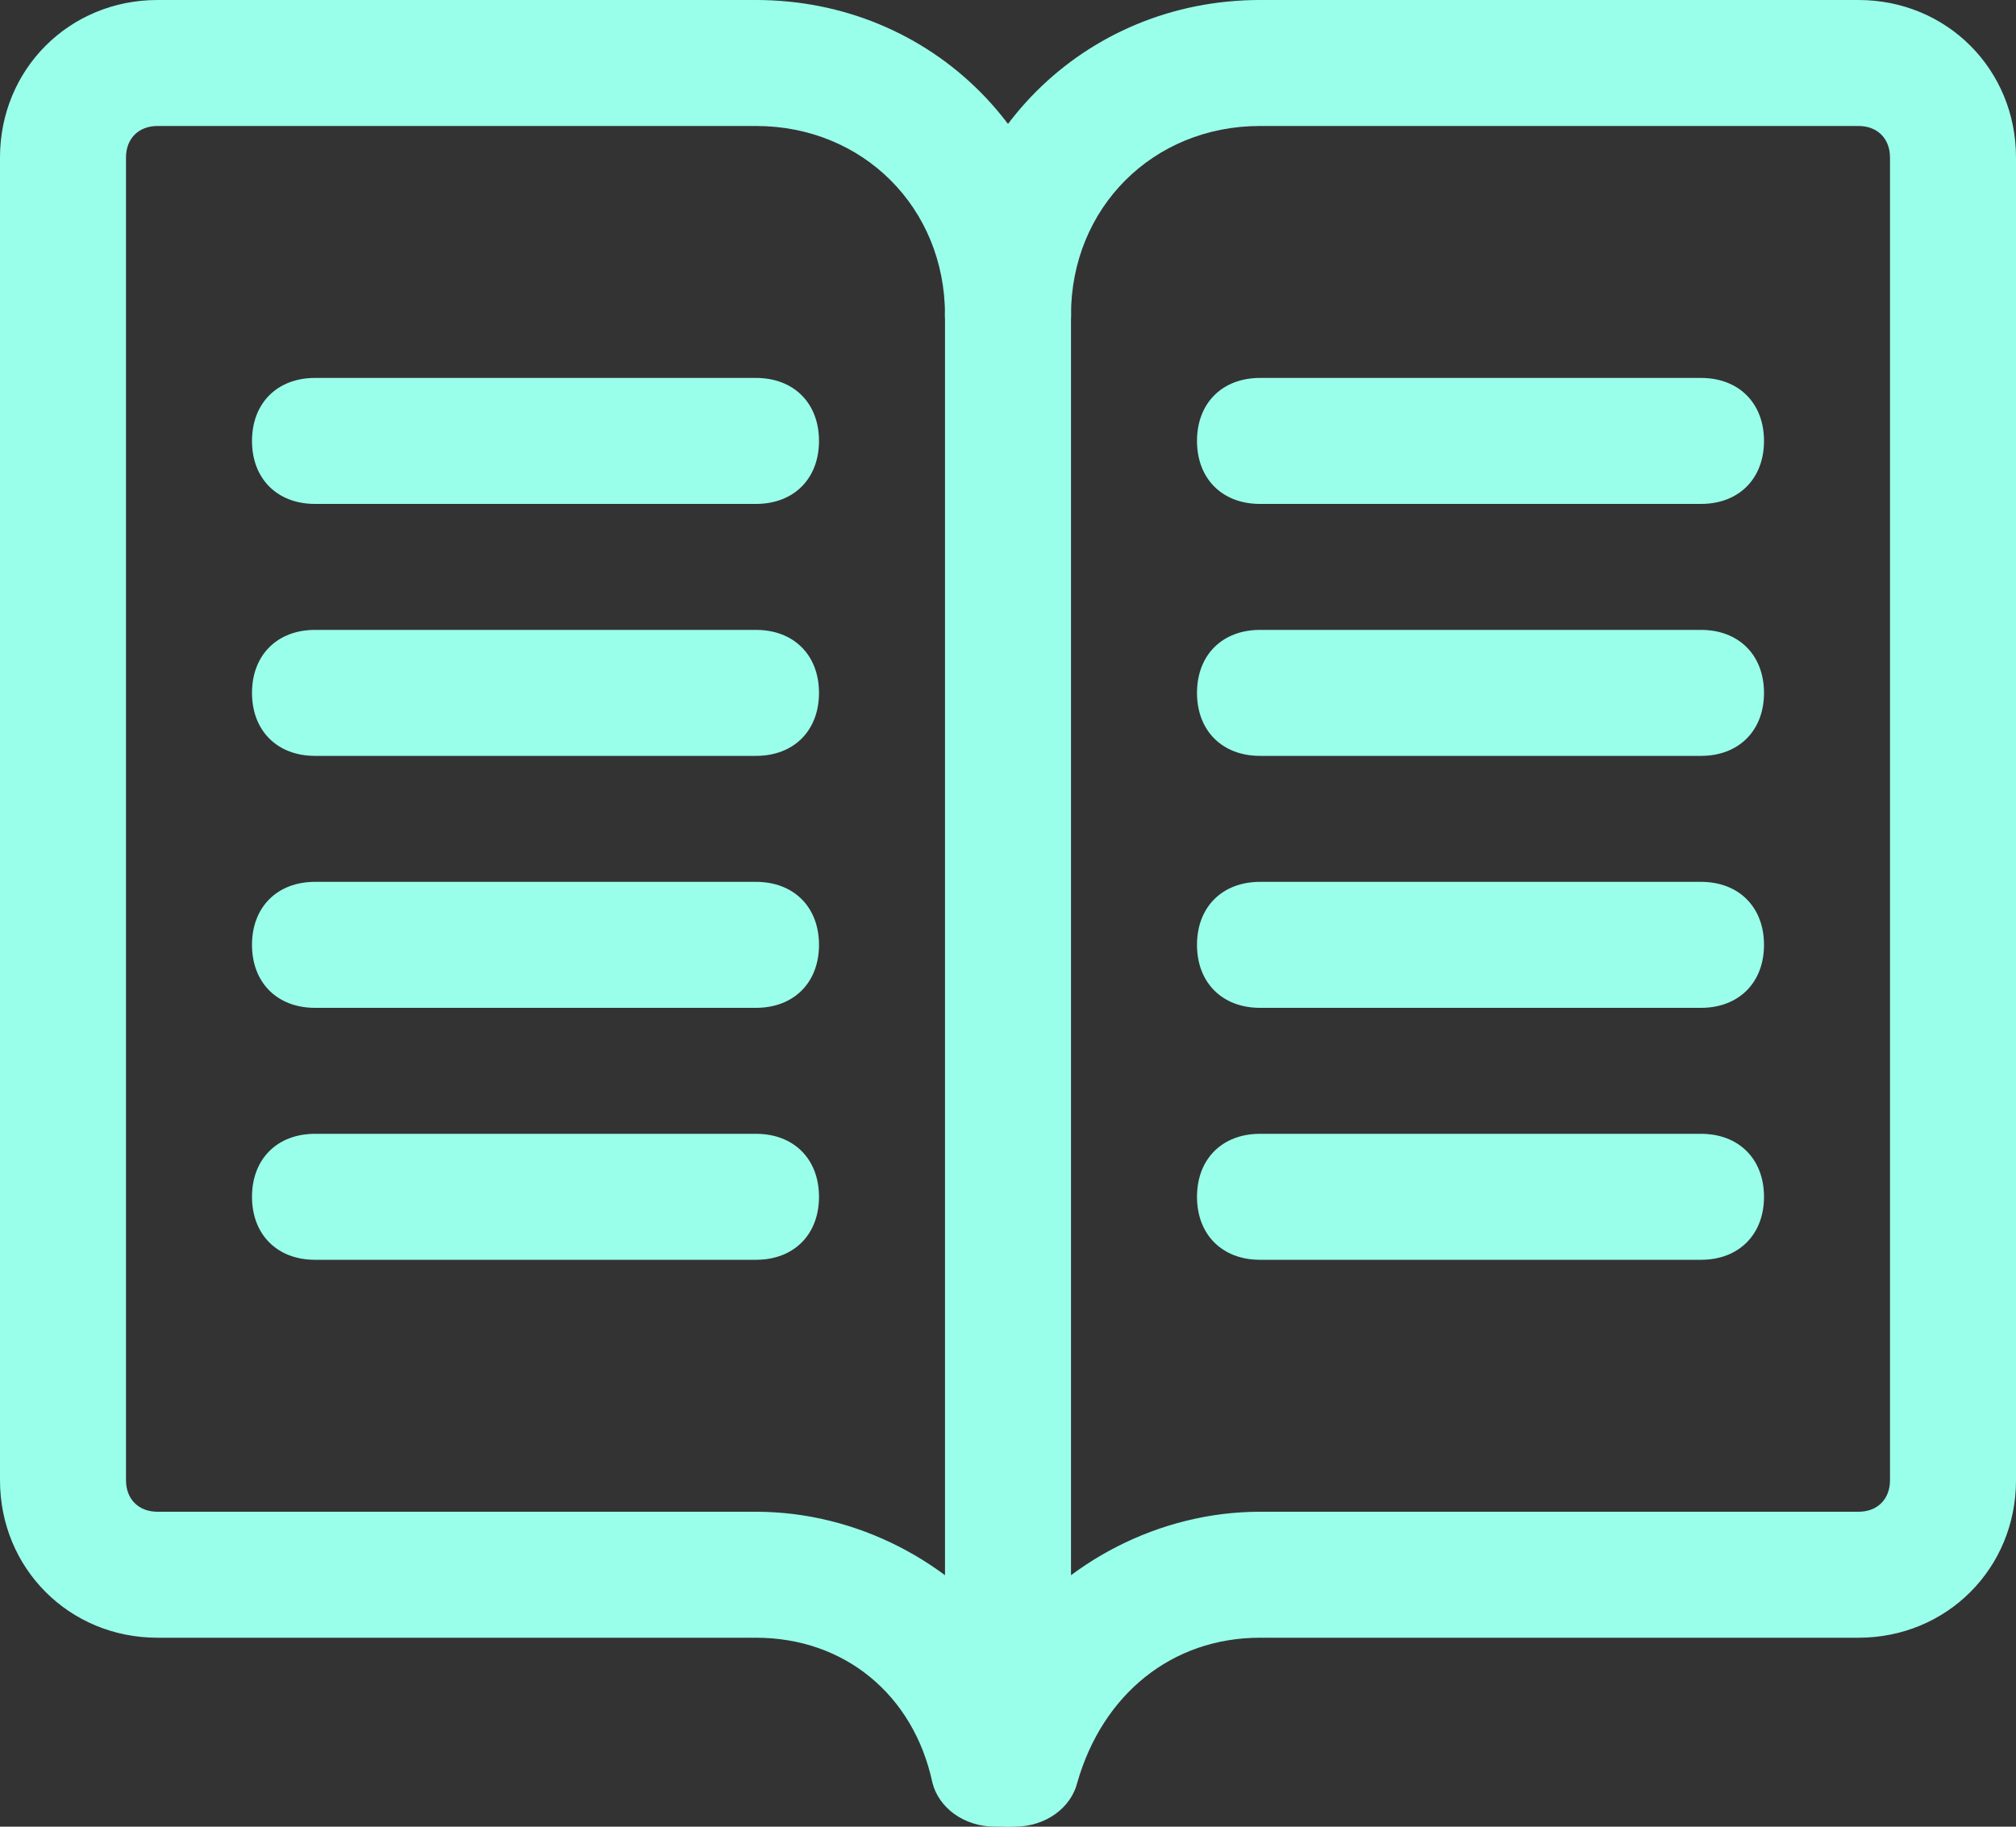 <?xml version="1.0" encoding="utf-8"?>
<!-- Generator: Adobe Illustrator 22.1.0, SVG Export Plug-In . SVG Version: 6.00 Build 0)  -->
<svg version="1.1" id="Capa_1" xmlns="http://www.w3.org/2000/svg" xmlns:xlink="http://www.w3.org/1999/xlink" x="0px" y="0px"
	 viewBox="0 0 32 29" style="enable-background:new 0 0 32 29;" xml:space="preserve">
<rect x="0" y="0" width="32" height="29" fill="#333333" stroke="none"/>
<style type="text/css">
	.st0{fill:#9AFFEA;}
</style>
<g>
	<path class="st0" d="M12,8H5C4.4,8,4,7.6,4,7s0.4-1,1-1h7c0.6,0,1,0.4,1,1S12.6,8,12,8z"/>
	<path class="st0" d="M27,8h-7c-0.6,0-1-0.4-1-1s0.4-1,1-1h7c0.6,0,1,0.4,1,1S27.6,8,27,8z"/>
	<path class="st0" d="M12,12H5c-0.6,0-1-0.4-1-1s0.4-1,1-1h7c0.6,0,1,0.4,1,1S12.6,12,12,12z"/>
	<path class="st0" d="M27,12h-7c-0.6,0-1-0.4-1-1s0.4-1,1-1h7c0.6,0,1,0.4,1,1S27.6,12,27,12z"/>
	<path class="st0" d="M12,16H5c-0.6,0-1-0.4-1-1c0-0.6,0.4-1,1-1h7c0.6,0,1,0.4,1,1C13,15.6,12.6,16,12,16z"/>
	<path class="st0" d="M27,16h-7c-0.6,0-1-0.4-1-1c0-0.6,0.4-1,1-1h7c0.6,0,1,0.4,1,1C28,15.6,27.6,16,27,16z"/>
	<path class="st0" d="M12,20H5c-0.6,0-1-0.4-1-1s0.4-1,1-1h7c0.6,0,1,0.4,1,1S12.6,20,12,20z"/>
	<path class="st0" d="M27,20h-7c-0.6,0-1-0.4-1-1s0.4-1,1-1h7c0.6,0,1,0.4,1,1S27.6,20,27,20z"/>
	<path class="st0" d="M29.5,26h-9.4c-0.6,0-1-0.4-1-1s0.4-1,1-1h9.4c0.3,0,0.5-0.2,0.5-0.5v-21C30,2.2,29.8,2,29.5,2h-9.4
		c-0.6,0-1-0.4-1-1s0.4-1,1-1h9.4C30.9,0,32,1.1,32,2.5v21C32,24.9,30.9,26,29.5,26z"/>
	<path class="st0" d="M11.9,26H2.5C1.1,26,0,24.9,0,23.5v-21C0,1.1,1.1,0,2.5,0h9.4c0.6,0,1,0.4,1,1s-0.4,1-1,1H2.5
		C2.2,2,2,2.2,2,2.5v21C2,23.8,2.2,24,2.5,24h9.4c0.6,0,1,0.4,1,1S12.5,26,11.9,26z"/>
	<path class="st0" d="M16,6c-0.6,0-1-0.4-1-1c0-1.7-1.3-3-3-3c-0.6,0-1-0.4-1-1s0.4-1,1-1c2.8,0,5,2.2,5,5C17,5.6,16.6,6,16,6z"/>
	<path class="st0" d="M16,6c-0.6,0-1-0.4-1-1c0-2.8,2.2-5,5-5c0.6,0,1,0.4,1,1s-0.4,1-1,1c-1.7,0-3,1.3-3,3C17,5.6,16.6,6,16,6z"/>
	<path class="st0" d="M16,29c-0.6,0-1-0.4-1-1V5c0-0.6,0.4-1,1-1s1,0.4,1,1v23C17,28.6,16.6,29,16,29z"/>
	<path class="st0" d="M16.1,29h-0.3c-0.5,0-0.9-0.3-1-0.7C14.5,26.9,13.4,26,12,26c-0.6,0-1-0.4-1-1s0.4-1,1-1c1.6,0,3.1,0.8,4,2
		c0.9-1.2,2.4-2,4-2c0.6,0,1,0.4,1,1s-0.4,1-1,1c-1.4,0-2.5,0.9-2.9,2.3C17,28.7,16.6,29,16.1,29z"/>
</g>
</svg>
